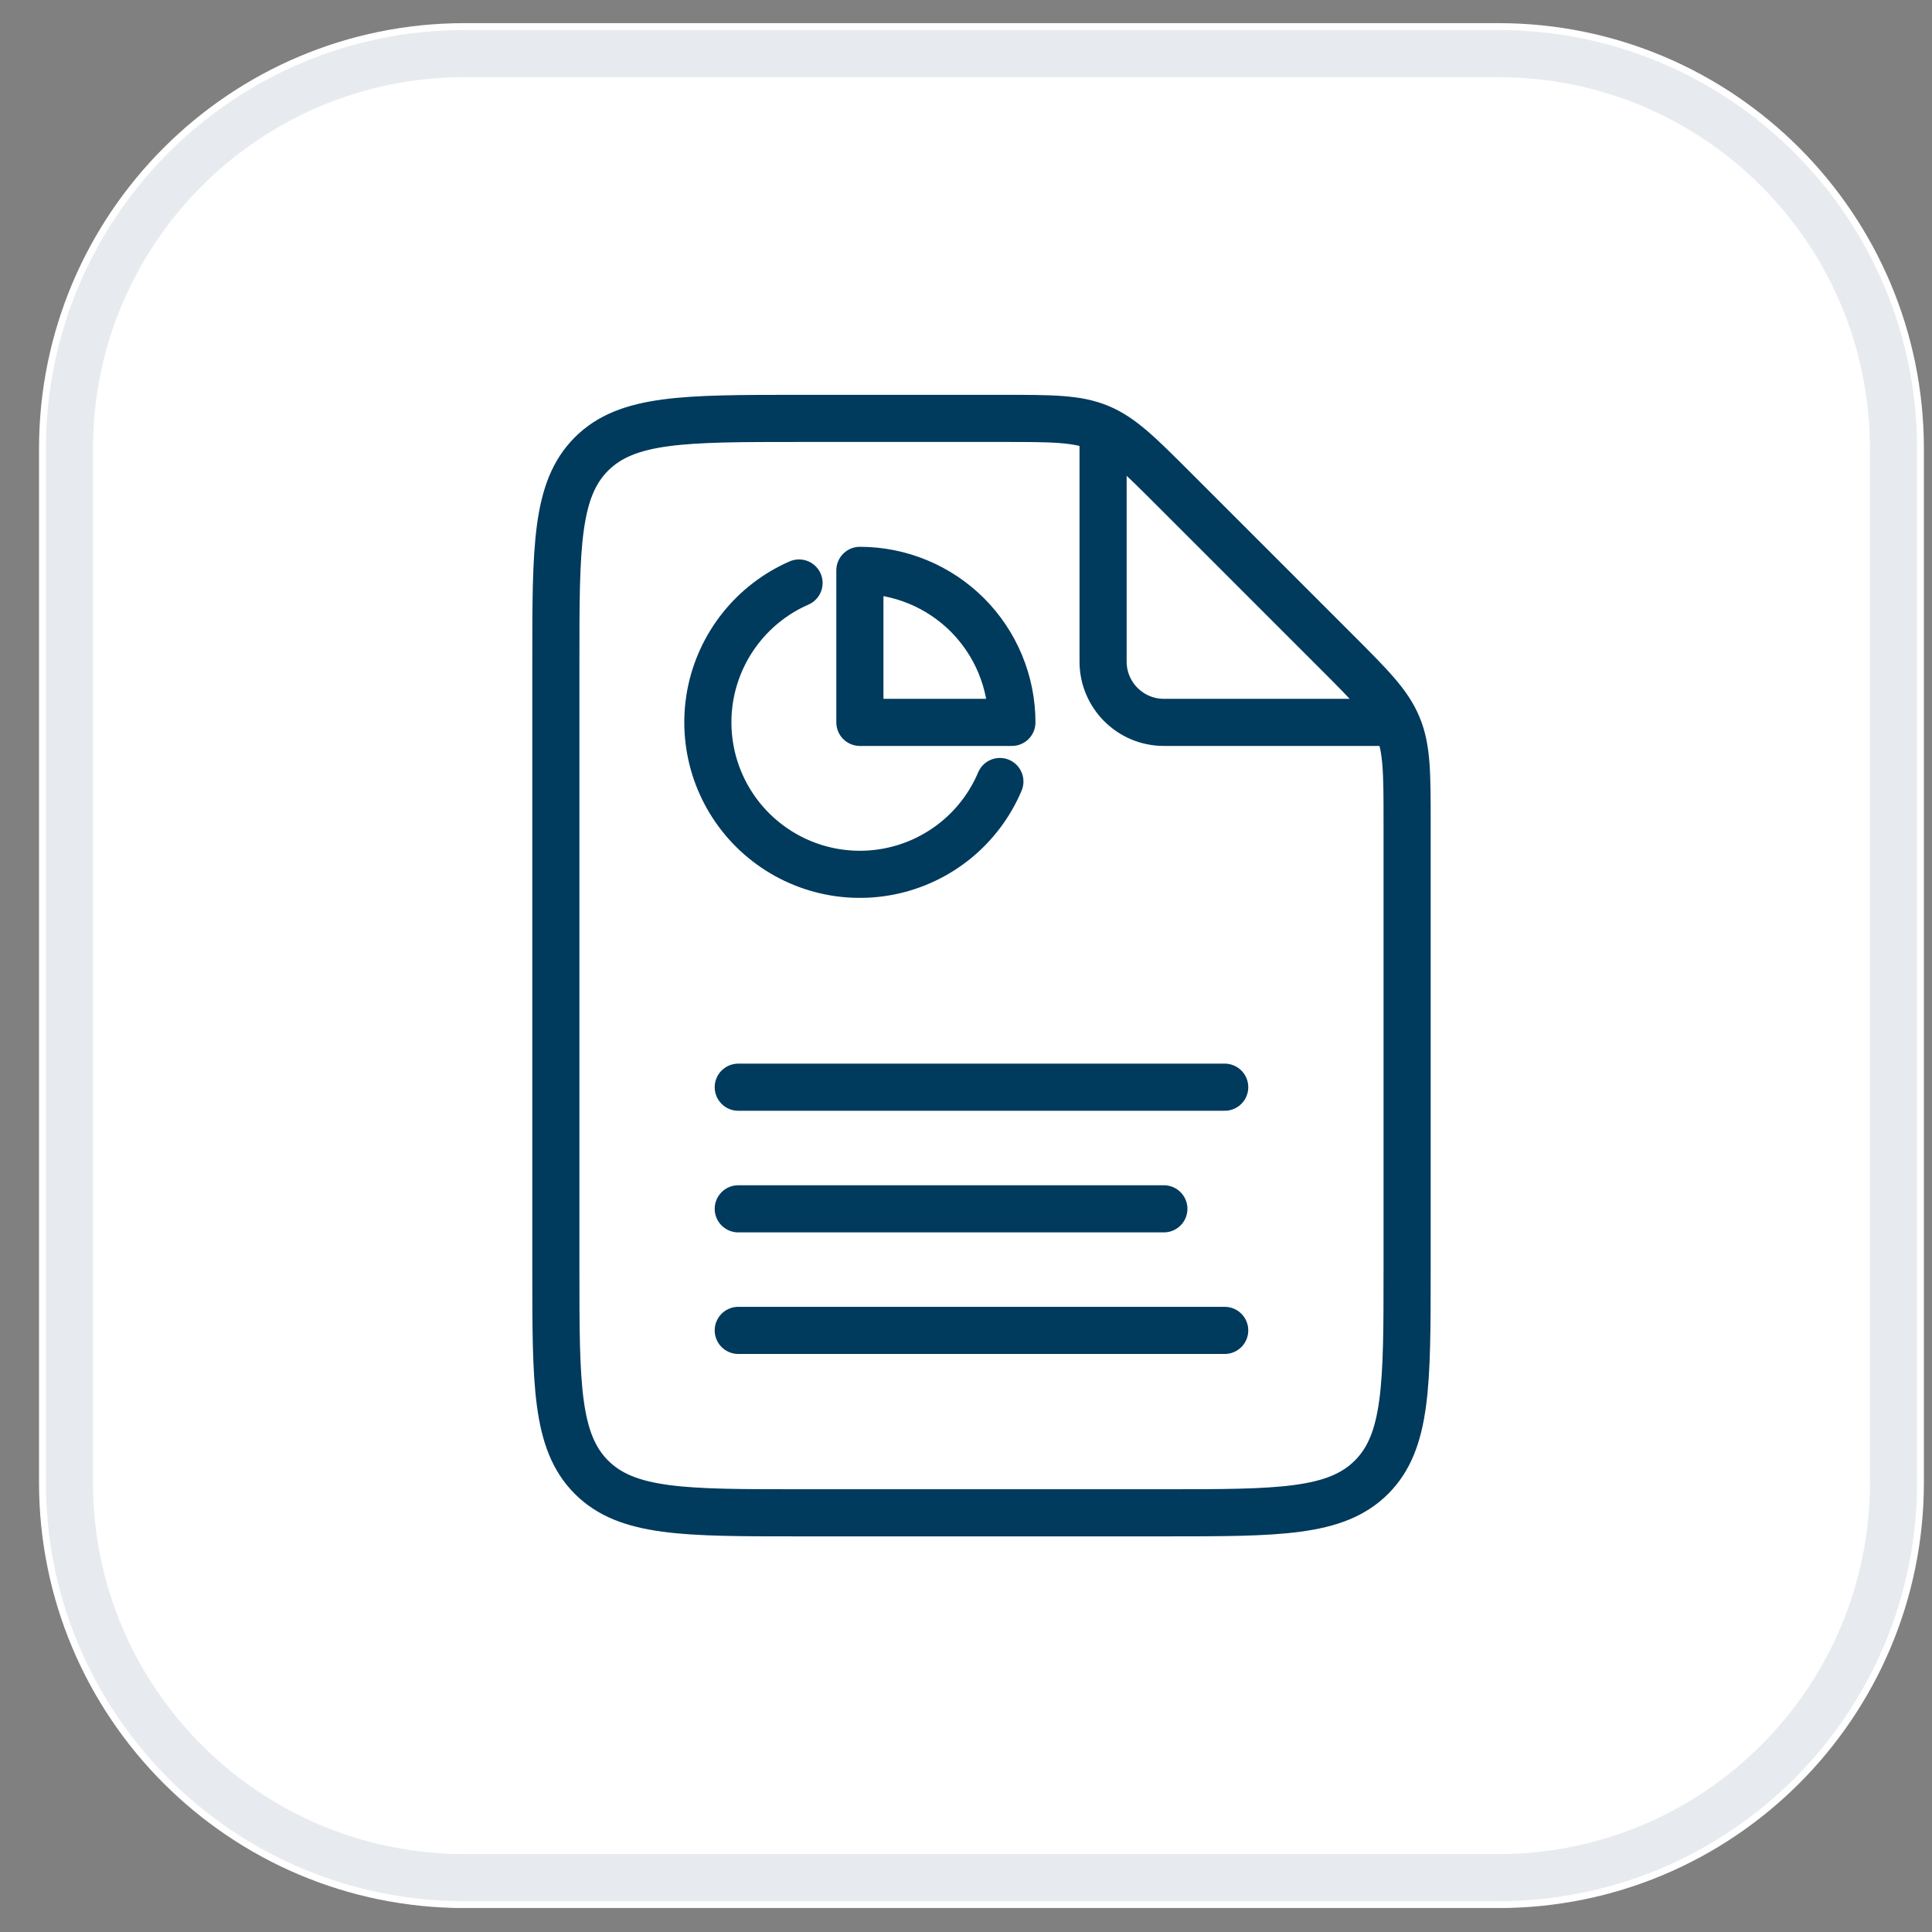 <svg width="41" height="41" viewBox="0 0 41 41" fill="none" xmlns="http://www.w3.org/2000/svg">
<rect x="0" y="0" width="41" height="41" fill="#808080" stroke="none"/>
<g clip-path="url(#clip0_1420_1057)">
<path d="M31.796 0.491H9.861C4.872 0.491 0.828 4.535 0.828 9.524V31.459C0.828 36.448 4.872 40.492 9.861 40.492H31.796C36.784 40.492 40.828 36.448 40.828 31.459V9.524C40.828 4.535 36.784 0.491 31.796 0.491Z" fill="white"/>
<path d="M28.349 13.818C29.095 14.564 29.468 14.937 29.664 15.412C29.861 15.886 29.861 16.413 29.861 17.468V26.943C29.861 29.376 29.861 30.593 29.105 31.349C28.349 32.104 27.132 32.104 24.699 32.104H16.957C14.524 32.104 13.308 32.104 12.552 31.349C11.796 30.593 11.796 29.376 11.796 26.943V14.04C11.796 11.607 11.796 10.39 12.552 9.634C13.308 8.879 14.524 8.879 16.957 8.879H21.271C22.326 8.879 22.853 8.879 23.328 9.075C23.802 9.271 24.175 9.644 24.921 10.39L28.349 13.818Z" stroke="#003A5D" stroke-linejoin="round"/>
<path d="M15.667 23.072H25.99" stroke="#003A5D" stroke-linecap="round" stroke-linejoin="round"/>
<path d="M15.667 25.653H24.699" stroke="#003A5D" stroke-linecap="round" stroke-linejoin="round"/>
<path d="M15.667 28.233H25.99" stroke="#003A5D" stroke-linecap="round" stroke-linejoin="round"/>
<path d="M23.409 8.879V14.04C23.409 14.752 23.987 15.33 24.699 15.33H29.861" stroke="#003A5D"/>
<path d="M21.219 16.585C21.014 17.07 20.693 17.498 20.284 17.831C19.875 18.163 19.391 18.391 18.874 18.493C18.358 18.595 17.823 18.57 17.319 18.418C16.814 18.266 16.355 17.993 15.98 17.623C15.605 17.252 15.327 16.796 15.169 16.293C15.012 15.79 14.98 15.256 15.076 14.738C15.173 14.22 15.395 13.734 15.723 13.321C16.05 12.909 16.474 12.583 16.957 12.372M21.474 15.33C21.474 14.907 21.39 14.487 21.228 14.096C21.066 13.704 20.828 13.349 20.529 13.049C20.229 12.75 19.874 12.512 19.482 12.35C19.091 12.188 18.671 12.104 18.248 12.104V15.33H21.474Z" stroke="#003A5D" stroke-linecap="round" stroke-linejoin="round"/>
<path d="M31.796 1.137H9.861C5.229 1.137 1.473 4.892 1.473 9.524V31.459C1.473 36.091 5.229 39.846 9.861 39.846H31.796C36.428 39.846 40.183 36.091 40.183 31.459V9.524C40.183 4.892 36.428 1.137 31.796 1.137Z" stroke="#0B3B5D" stroke-opacity="0.1"/>
</g>
<defs>
<clipPath id="clip0_1420_1057">
<rect width="40" height="40" fill="white" transform="translate(0.828 0.491)"/>
</clipPath>
</defs>
</svg>
